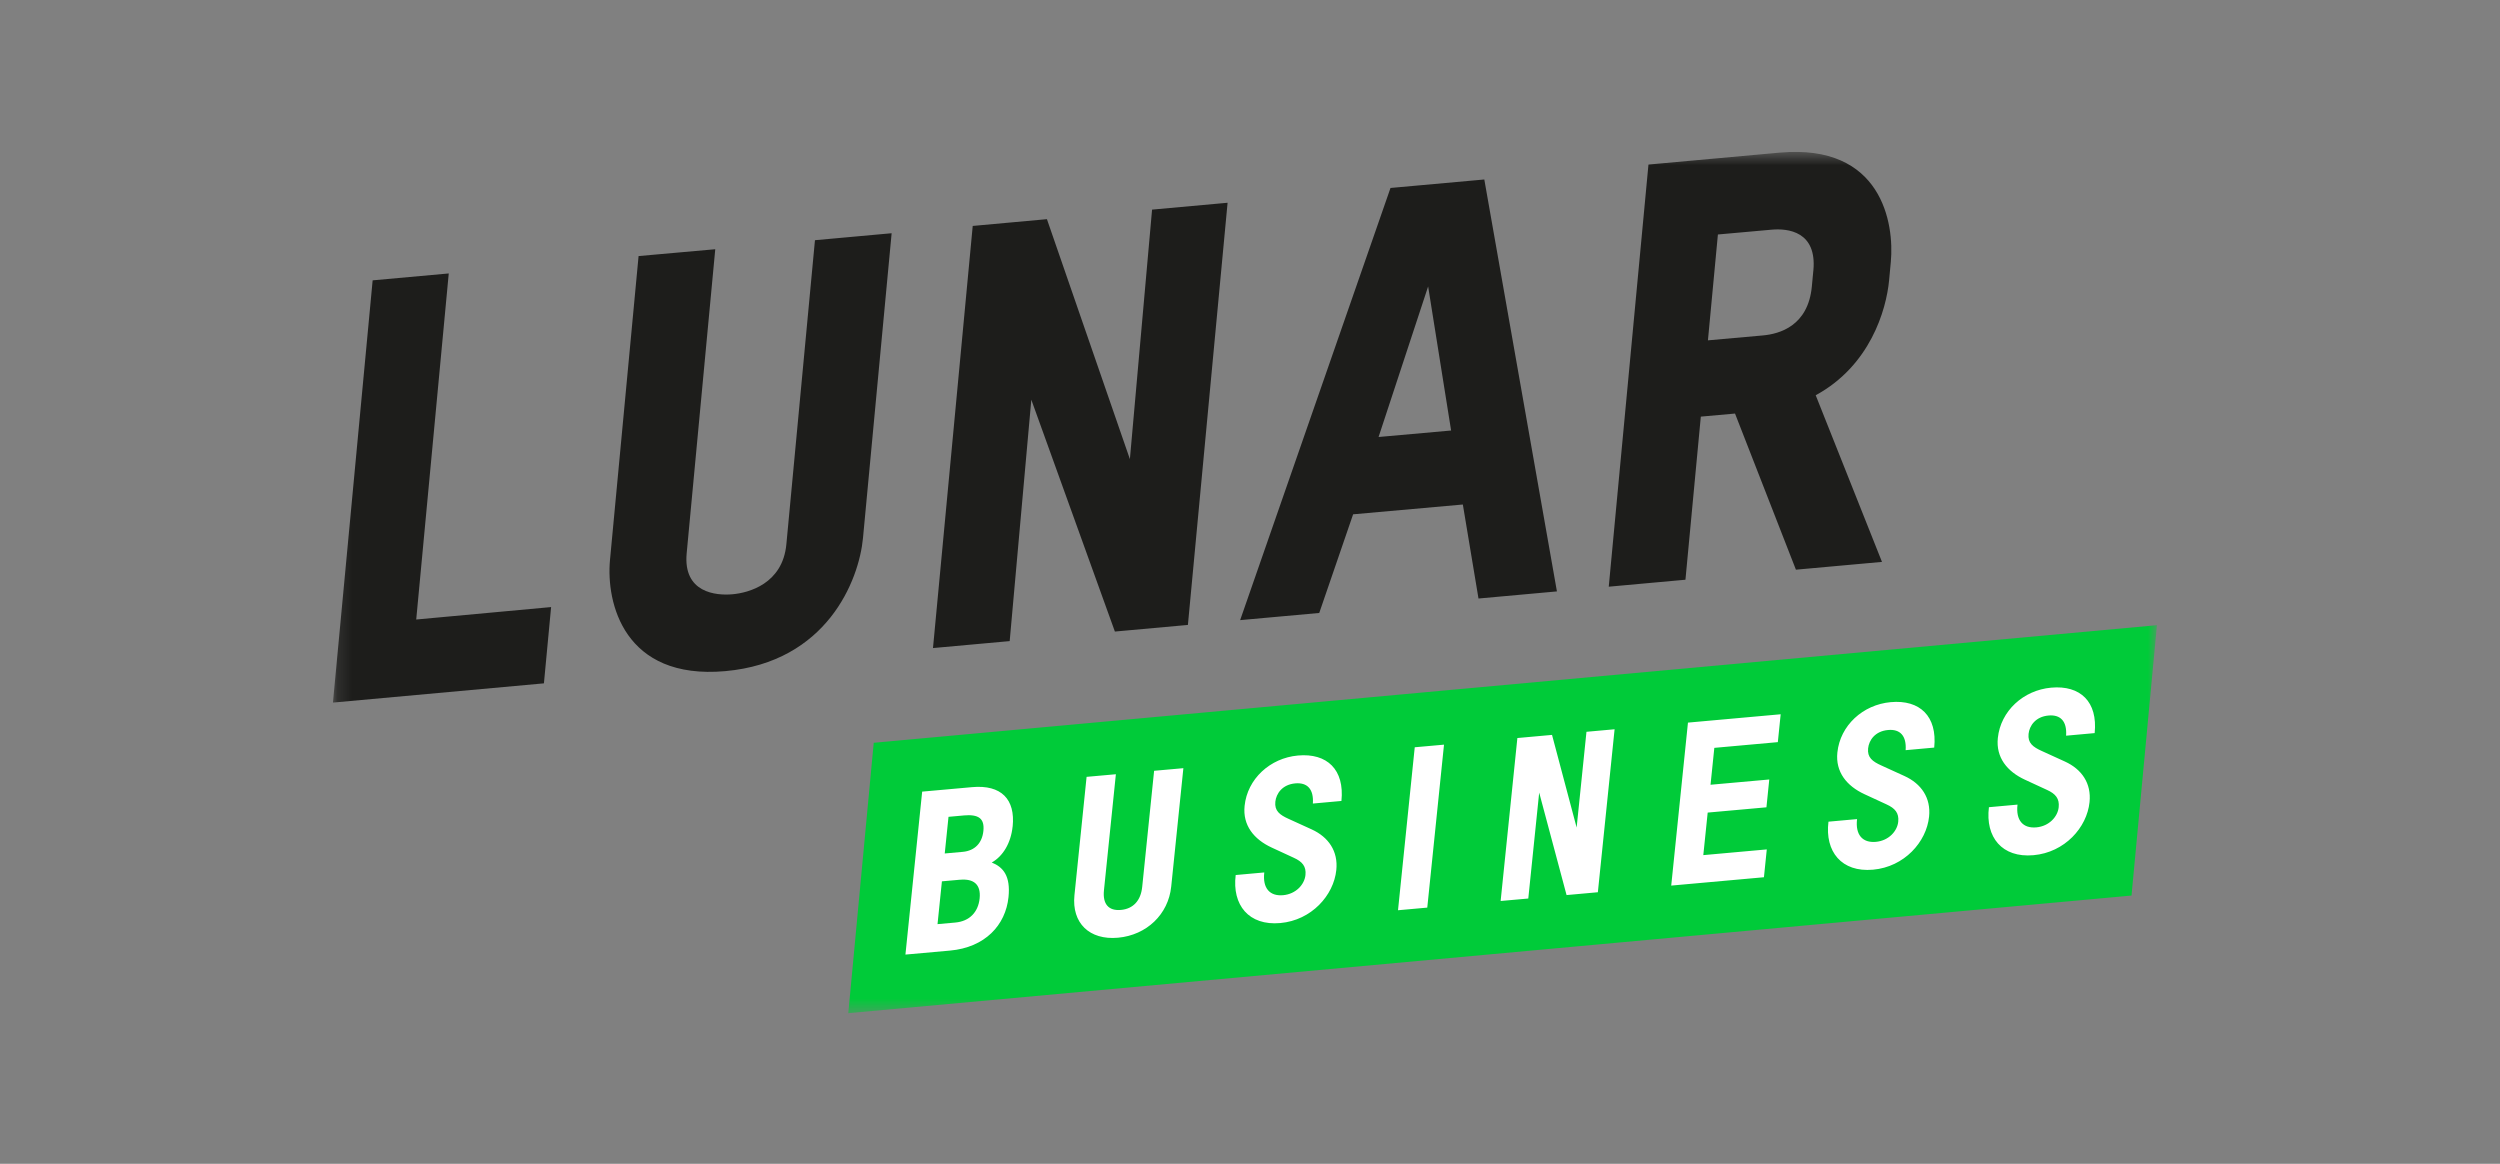 <svg width="174" height="81" viewBox="0 0 174 81" fill="none" xmlns="http://www.w3.org/2000/svg">
<rect x="0" y="0" width="174" height="81" fill="#808080" stroke="none"/>
<g clip-path="url(#clip0_43_528)">
<mask id="mask0_43_528" style="mask-type:luminance" maskUnits="userSpaceOnUse" x="23" y="10" width="128" height="61">
<path d="M150.124 10.572H23.172V70.514H150.124V10.572Z" fill="white"/>
</mask>
<g mask="url(#mask0_43_528)">
<path d="M62.01 52.572L148.265 44.892L146.597 61.452L60.461 69.012L62.01 52.572Z" fill="white"/>
<path d="M67.064 56.757L66.016 56.851L65.754 59.402L67.007 59.289C67.853 59.213 68.358 58.668 68.444 57.833C68.532 56.966 68.115 56.661 67.064 56.755V56.757Z" fill="#00CB39"/>
<path d="M66.81 61.229L65.557 61.341L65.252 64.32L66.489 64.209C67.475 64.121 68.083 63.489 68.183 62.527C68.28 61.567 67.782 61.142 66.81 61.231V61.229Z" fill="#00CB39"/>
<path d="M60.811 51.698L59.041 70.517L148.353 62.33L150.124 43.512L60.811 51.698ZM70.478 57.528C70.361 58.663 69.818 59.585 69.027 60.031C69.816 60.35 70.345 60.957 70.192 62.438C69.992 64.392 68.56 65.942 66.118 66.161L63.018 66.439L64.183 55.097L67.659 54.785C69.697 54.602 70.676 55.637 70.481 57.528H70.478ZM81.515 61.716C81.317 63.638 79.804 65.085 77.815 65.265C75.825 65.445 74.584 64.245 74.781 62.309L75.627 54.069L77.665 53.887L76.835 61.97C76.738 62.916 77.152 63.408 78.015 63.331C78.877 63.254 79.401 62.676 79.497 61.73L80.326 53.647L82.363 53.465L81.515 61.721V61.716ZM93.364 55.747L91.375 55.927C91.446 54.921 90.984 54.449 90.152 54.523C89.245 54.605 88.823 55.236 88.763 55.802C88.699 56.433 89.059 56.712 89.695 56.997L91.296 57.727C92.466 58.262 93.143 59.246 93.007 60.554C92.826 62.318 91.282 64.051 89.106 64.245C86.914 64.442 85.744 62.988 86.004 60.902L87.994 60.722C87.865 61.826 88.382 62.388 89.304 62.306C90.198 62.225 90.793 61.562 90.86 60.902C90.922 60.305 90.646 59.969 90.038 59.697L88.513 58.992C87.269 58.418 86.483 57.441 86.624 56.088C86.817 54.213 88.394 52.759 90.336 52.584C92.373 52.401 93.586 53.57 93.364 55.745V55.747ZM99.338 63.17L97.301 63.353L98.466 52.01L100.503 51.828L99.338 63.17ZM111.211 62.1L109.033 62.297L107.127 55.164L106.369 62.537L104.444 62.709L105.609 51.367L108.021 51.149L109.734 57.597L110.418 50.933L112.376 50.757L111.211 62.1ZM123.735 51.653L119.317 52.051L119.053 54.619L123.141 54.252L122.944 56.189L118.855 56.556L118.55 59.517L122.968 59.119L122.77 61.056L116.317 61.637L117.482 50.294L123.935 49.713L123.737 51.653H123.735ZM134.622 52.032L132.632 52.212C132.703 51.206 132.241 50.733 131.41 50.808C130.502 50.889 130.08 51.521 130.02 52.087C129.956 52.718 130.316 52.997 130.952 53.282L132.553 54.012C133.723 54.547 134.4 55.531 134.264 56.839C134.083 58.603 132.539 60.336 130.364 60.53C128.171 60.727 127.002 59.273 127.261 57.189L129.251 57.009C129.122 58.113 129.639 58.675 130.561 58.593C131.455 58.512 132.051 57.849 132.117 57.189C132.179 56.592 131.903 56.256 131.295 55.982L129.77 55.277C128.526 54.703 127.74 53.726 127.881 52.373C128.074 50.498 129.651 49.044 131.593 48.869C133.628 48.686 134.843 49.855 134.622 52.029V52.032ZM145.789 51.024L143.8 51.204C143.871 50.198 143.409 49.725 142.577 49.8C141.67 49.881 141.248 50.513 141.188 51.079C141.124 51.71 141.484 51.989 142.12 52.274L143.721 53.004C144.893 53.539 145.568 54.523 145.432 55.831C145.251 57.595 143.707 59.328 141.531 59.522C139.339 59.719 138.169 58.265 138.429 56.181L140.419 56.001C140.29 57.105 140.807 57.667 141.729 57.585C142.623 57.504 143.218 56.841 143.285 56.181C143.347 55.584 143.071 55.248 142.463 54.974L140.938 54.269C139.694 53.695 138.908 52.718 139.049 51.365C139.242 49.49 140.819 48.036 142.761 47.861C144.798 47.678 146.011 48.847 145.789 51.021V51.024Z" fill="#00CB39"/>
<path d="M23.172 48.9L25.936 19.512L31.233 19.032L28.969 43.118L38.357 42.252L37.857 47.561L23.172 48.9ZM50.48 46.711C43.42 47.342 42.177 41.942 42.455 38.978L44.445 17.822L49.782 17.347L47.793 38.503C47.533 41.261 49.835 41.465 50.983 41.361C52.091 41.263 54.471 40.642 54.731 37.884L56.721 16.718L62.058 16.233L60.064 37.447C59.785 40.411 57.543 46.08 50.48 46.711ZM77.596 43.956L71.78 27.821L70.274 44.621L64.936 45.105L67.701 15.725L72.866 15.254L78.64 31.956L80.184 14.589L85.44 14.112L82.678 43.495L77.598 43.956H77.596ZM102.903 41.657L101.814 35.114L94.177 35.796L91.819 42.662L86.314 43.161L96.779 13.082L103.308 12.492L108.362 41.162L102.903 41.657ZM99.398 19.937L95.948 30.415L100.997 29.964L99.398 19.937ZM124.996 39.65L120.757 28.783L118.377 28.997L117.307 40.349L111.969 40.834L114.733 11.453L123.878 10.622C130.981 9.989 131.853 15.55 131.601 18.226L131.482 19.502C131.284 21.6 130.147 25.457 126.373 27.509L130.986 39.108L124.996 39.65ZM126.211 18.828C126.466 16.111 124.453 15.883 123.302 15.986L119.566 16.32L118.872 23.688L122.689 23.347C123.84 23.244 125.844 22.699 126.104 19.939L126.209 18.828H126.211Z" fill="#1D1D1B"/>
</g>
</g>
<defs>
<clipPath id="clip0_43_528">
<rect width="127" height="60" fill="white" transform="translate(23.172 10.572)"/>
</clipPath>
</defs>
</svg>
